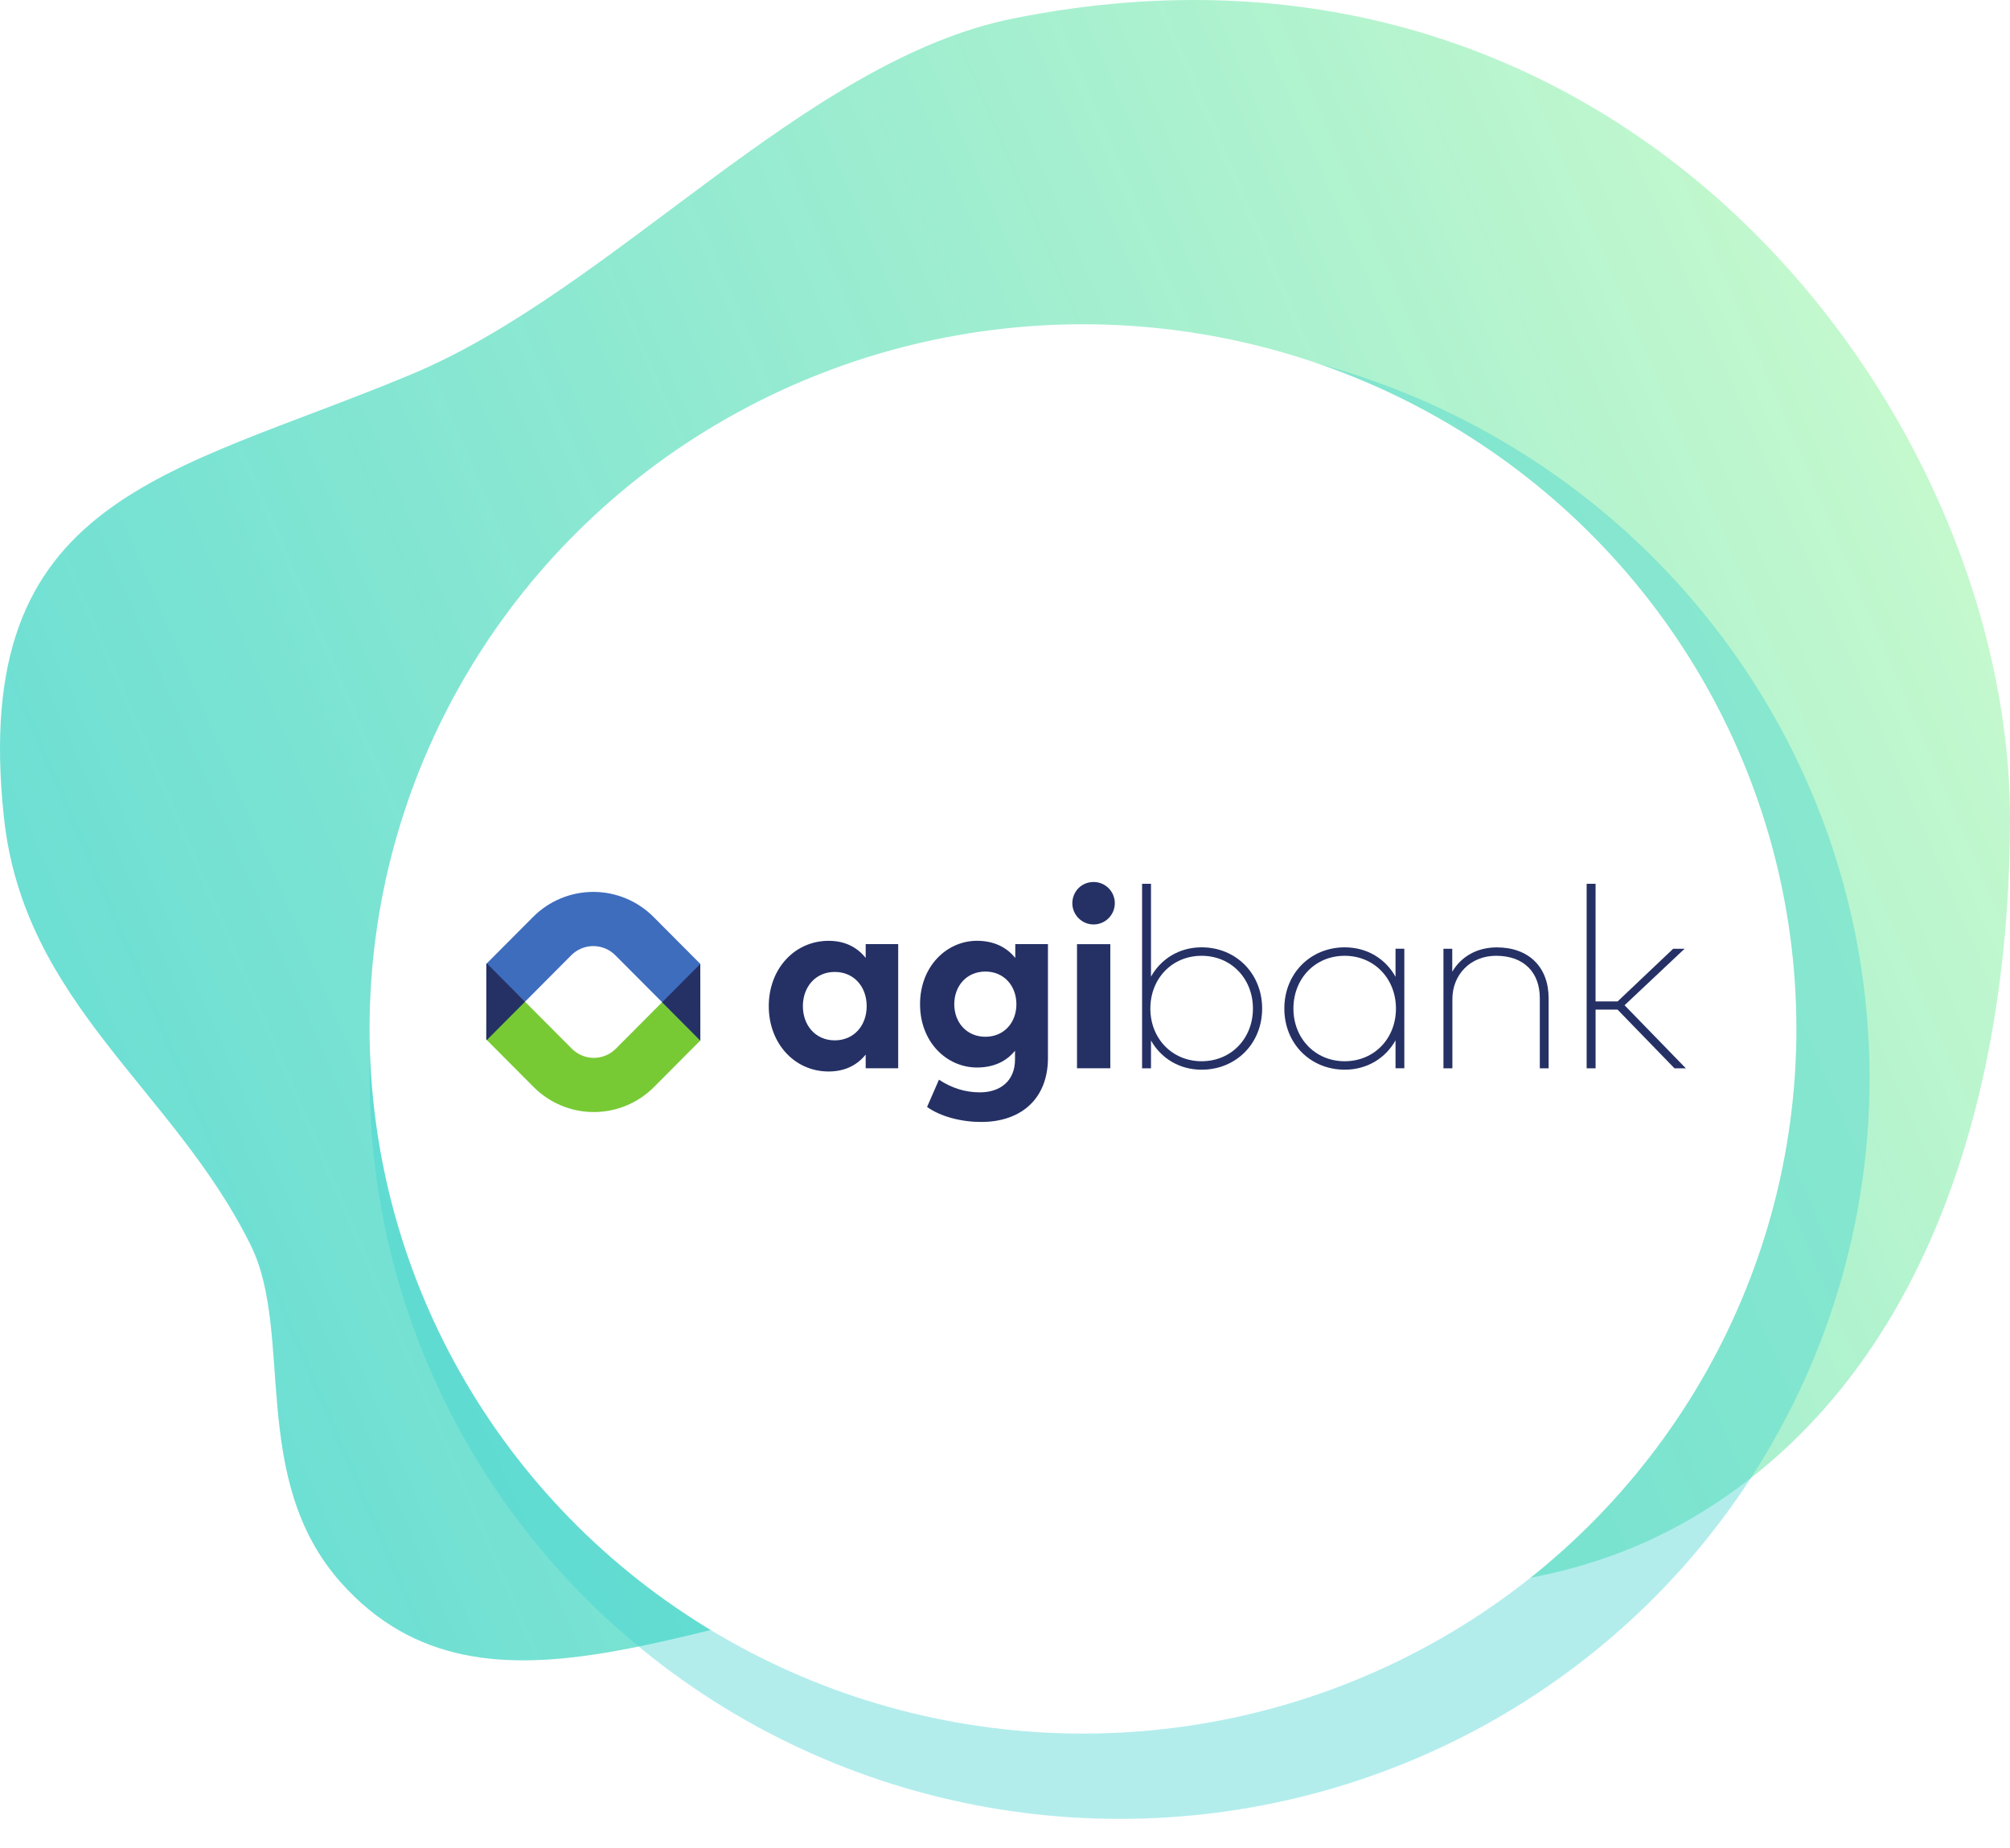 <svg width="310" height="285" viewBox="0 0 310 285" fill="none" xmlns="http://www.w3.org/2000/svg">
<path d="M310 126.216C310 163.66 299.901 205.966 268.065 229.405C230.486 257.066 189.221 238.824 147.073 243.502C108.991 247.724 75.007 269.075 52.631 244.081C38.312 228.064 45.395 205.677 38.678 192.037C26.827 167.973 3.643 154.821 0.596 125.942C-4.705 76.366 26.08 73.334 63.461 57.713C94.703 44.667 124.041 9.28 156.288 2.849C251.019 -16.17 310 63.976 310 126.216Z" fill="url(#paint0_linear)"/>
<g opacity="0.4" filter="url(#filter0_d)">
<ellipse cx="172.672" cy="162.233" rx="115.672" ry="114.229" fill="#3FD3D0"/>
</g>
<g filter="url(#filter1_d)">
<ellipse cx="167.028" cy="154.655" rx="110.028" ry="108.655" fill="white"/>
</g>
<g clip-path="url(#clip0)">
<path d="M108.001 148.632L94.977 161.705C94.532 162.152 94.003 162.507 93.421 162.749C92.84 162.991 92.216 163.116 91.587 163.116C90.957 163.116 90.333 162.991 89.752 162.749C89.17 162.507 88.642 162.152 88.197 161.705L75.069 148.535L75 160.284L82.304 167.616C84.765 170.086 88.103 171.473 91.584 171.473C95.064 171.473 98.402 170.086 100.863 167.616L108.001 160.45V148.632Z" fill="#78CA35"/>
<path d="M100.785 141.378C98.323 138.911 94.985 137.526 91.506 137.526C88.026 137.526 84.689 138.911 82.226 141.378L75 148.629L80.96 154.448L80.972 154.458L88.109 147.29C89.009 146.388 90.229 145.881 91.501 145.881C92.774 145.881 93.994 146.388 94.894 147.29L108.014 160.453L108.007 148.627L100.785 141.378Z" fill="#3E6DBE"/>
<path d="M108.002 160.442V148.632L102.125 154.539L108.002 160.442Z" fill="#253165"/>
<path d="M75 160.292L75.083 160.372L80.975 154.457L75.084 148.547L75.001 148.628L75 160.292Z" fill="#253165"/>
<path d="M138.528 164.724H133.513V162.611C132.269 164.154 130.423 165.218 127.797 165.218C122.545 165.218 118.566 160.891 118.566 155.143C118.566 149.395 122.545 145.07 127.797 145.07C130.419 145.07 132.245 146.134 133.513 147.696V145.58H138.528V164.724ZM123.827 155.142C123.827 158.065 125.735 160.417 128.746 160.417C131.679 160.417 133.666 158.163 133.666 155.142C133.666 152.12 131.679 149.868 128.746 149.868C125.735 149.868 123.827 152.221 123.827 155.142Z" fill="#253165"/>
<path d="M156.585 147.719V145.58H161.623V163.144C161.623 169.288 157.626 173 151.326 173C148.316 173 145.13 172.212 142.981 170.689L144.814 166.483C146.722 167.745 148.828 168.436 151.108 168.436C154.3 168.436 156.544 166.658 156.544 163.359V162.017C155.245 163.617 153.316 164.604 150.679 164.604C146.033 164.604 141.898 160.714 141.898 154.846C141.898 148.978 146.034 145.065 150.679 145.065C153.334 145.065 155.284 146.094 156.584 147.715L156.585 147.719ZM147.176 154.846C147.176 157.612 149.045 159.863 151.977 159.863C154.83 159.863 156.759 157.693 156.759 154.846C156.759 152 154.83 149.808 151.977 149.808C149.045 149.808 147.176 152.063 147.176 154.846Z" fill="#253165"/>
<path d="M171.937 139.319C171.921 140.18 171.568 141.001 170.956 141.604C170.343 142.208 169.519 142.545 168.66 142.545C167.802 142.545 166.978 142.208 166.365 141.604C165.752 141.001 165.399 140.18 165.383 139.319C165.379 137.465 166.795 136 168.653 136C169.088 135.997 169.518 136.081 169.919 136.246C170.321 136.412 170.685 136.657 170.991 136.966C171.297 137.275 171.538 137.643 171.701 138.047C171.863 138.451 171.944 138.883 171.937 139.319V139.319ZM171.243 164.723H166.105V145.582H171.243V164.723Z" fill="#253165"/>
<path d="M194.659 155.518C194.659 160.93 190.605 164.942 185.329 164.942C181.828 164.942 179.031 163.123 177.516 160.437V164.728H176.141V136.276H177.516V150.599C179.031 147.892 181.828 146.072 185.329 146.072C190.605 146.072 194.659 150.101 194.659 155.518ZM177.419 155.518C177.419 160.139 180.782 163.637 185.325 163.637C189.912 163.637 193.239 160.097 193.239 155.518C193.239 150.914 189.893 147.378 185.325 147.378C180.778 147.378 177.419 150.876 177.419 155.518Z" fill="#253165"/>
<path d="M216.588 164.724H215.231V160.414C213.714 163.122 210.898 164.94 207.395 164.94C202.118 164.94 198.082 160.928 198.082 155.515C198.082 150.103 202.118 146.073 207.395 146.073C210.898 146.073 213.72 147.89 215.231 150.617V146.291H216.588V164.724ZM199.483 155.516C199.483 160.099 202.829 163.638 207.389 163.638C211.936 163.638 215.295 160.143 215.295 155.516C215.295 150.89 211.93 147.379 207.389 147.379C202.8 147.379 199.483 150.919 199.483 155.516" fill="#253165"/>
<path d="M238.843 153.917V164.726H237.483V153.917C237.483 150.025 235.121 147.377 230.735 147.377C226.76 147.377 223.999 150.307 223.999 154.054V164.726H222.621V146.294H223.981V149.834C225.28 147.603 227.682 146.081 230.851 146.081C235.794 146.081 238.843 149.132 238.843 153.923" fill="#253165"/>
<path d="M246.08 154.412H249.486L258.052 146.293H259.809L250.554 155.004L260.004 164.726H258.253L249.472 155.677H246.085V164.726H244.707V136.276H246.085L246.08 154.412Z" fill="#253165"/>
</g>
<defs>
<filter id="filter0_d" x="53" y="48.004" width="239.343" height="236.458" filterUnits="userSpaceOnUse" color-interpolation-filters="sRGB">
<feFlood flood-opacity="0" result="BackgroundImageFix"/>
<feColorMatrix in="SourceAlpha" type="matrix" values="0 0 0 0 0 0 0 0 0 0 0 0 0 0 0 0 0 0 127 0"/>
<feOffset dy="4"/>
<feGaussianBlur stdDeviation="2"/>
<feColorMatrix type="matrix" values="0 0 0 0 0.345 0 0 0 0 0.613 0 0 0 0 0.595 0 0 0 0.07 0"/>
<feBlend mode="normal" in2="BackgroundImageFix" result="effect1_dropShadow"/>
<feBlend mode="normal" in="SourceGraphic" in2="effect1_dropShadow" result="shape"/>
</filter>
<filter id="filter1_d" x="53" y="46" width="228.055" height="225.311" filterUnits="userSpaceOnUse" color-interpolation-filters="sRGB">
<feFlood flood-opacity="0" result="BackgroundImageFix"/>
<feColorMatrix in="SourceAlpha" type="matrix" values="0 0 0 0 0 0 0 0 0 0 0 0 0 0 0 0 0 0 127 0"/>
<feOffset dy="4"/>
<feGaussianBlur stdDeviation="2"/>
<feColorMatrix type="matrix" values="0 0 0 0 0.345 0 0 0 0 0.613 0 0 0 0 0.595 0 0 0 0.07 0"/>
<feBlend mode="normal" in2="BackgroundImageFix" result="effect1_dropShadow"/>
<feBlend mode="normal" in="SourceGraphic" in2="effect1_dropShadow" result="shape"/>
</filter>
<linearGradient id="paint0_linear" x1="23.25" y1="457.878" x2="478.754" y2="262.235" gradientUnits="userSpaceOnUse">
<stop offset="0.202" stop-color="#5CDBCF" stop-opacity="0.907"/>
<stop offset="0.955" stop-color="#DBFFCC"/>
</linearGradient>
<clipPath id="clip0">
<rect width="185" height="37" fill="white" transform="translate(75 136)"/>
</clipPath>
</defs>
</svg>
